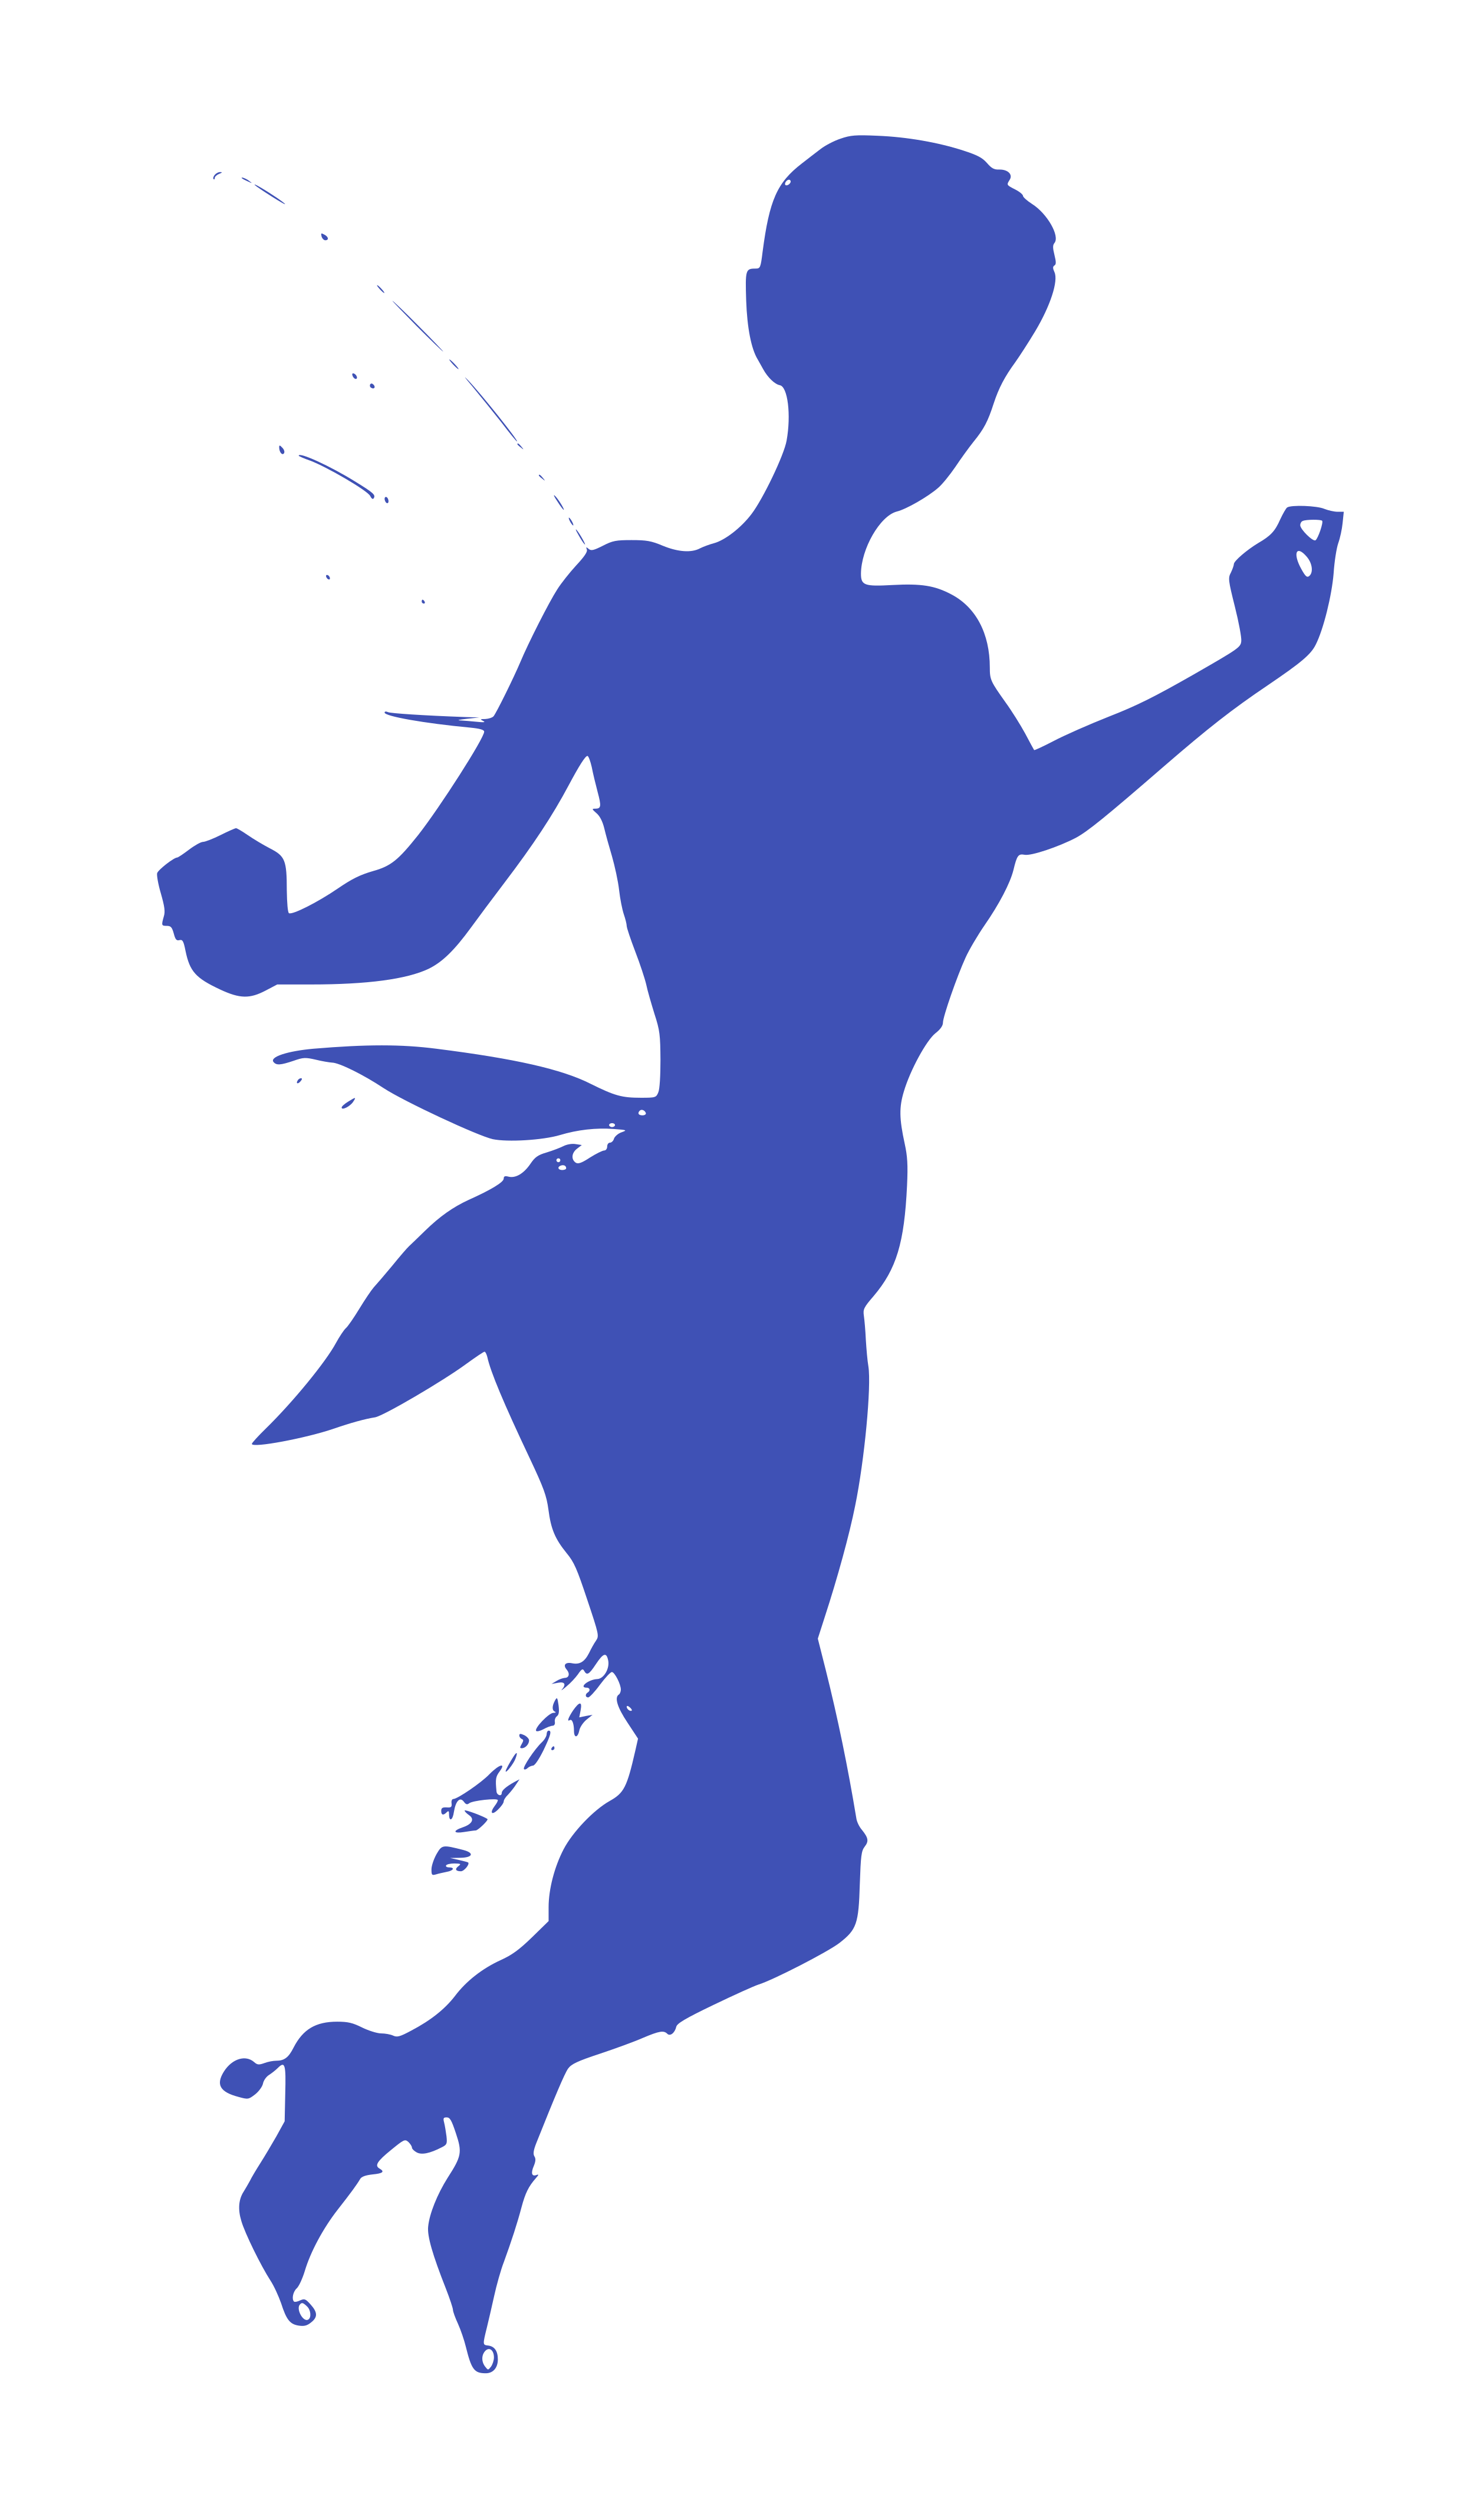 <?xml version="1.0" standalone="no"?>
<!DOCTYPE svg PUBLIC "-//W3C//DTD SVG 20010904//EN"
 "http://www.w3.org/TR/2001/REC-SVG-20010904/DTD/svg10.dtd">
<svg version="1.0" xmlns="http://www.w3.org/2000/svg"
 width="755pt" height="1280pt" viewBox="0 0 755 1280"
 preserveAspectRatio="xMidYMid meet">
<g transform="translate(0,1280) scale(0.1,-0.1)"
fill="#3f51b5" stroke="none">
<path d="M4305 12090 c-33 -11 -79 -35 -102 -53 -23 -17 -66 -51 -96 -74 -127
-98 -166 -186 -201 -453 -10 -81 -12 -85 -36 -85 -51 0 -53 -6 -48 -164 5
-140 26 -247 59 -301 5 -8 17 -31 28 -50 23 -42 59 -77 85 -82 41 -7 59 -152
35 -284 -13 -74 -121 -299 -180 -376 -53 -70 -136 -134 -192 -149 -23 -6 -55
-18 -71 -26 -44 -24 -113 -19 -191 13 -59 25 -84 29 -160 29 -79 0 -97 -3
-147 -29 -48 -24 -60 -27 -73 -16 -13 11 -14 10 -9 -4 4 -11 -13 -36 -55 -81
-33 -36 -77 -91 -97 -123 -42 -65 -149 -276 -189 -372 -32 -76 -122 -259 -137
-277 -6 -7 -25 -13 -42 -14 -27 0 -28 -2 -11 -10 14 -7 4 -8 -35 -4 -30 3 -68
6 -85 7 -16 1 -1 4 35 8 l65 7 -70 2 c-221 8 -382 19 -397 25 -11 5 -18 4 -18
-2 0 -19 203 -55 438 -77 51 -5 72 -11 72 -21 0 -33 -226 -386 -338 -529 -103
-129 -139 -159 -233 -185 -65 -19 -106 -39 -179 -89 -104 -71 -233 -136 -250
-126 -6 4 -10 51 -11 118 0 153 -9 174 -85 213 -33 17 -85 48 -114 68 -29 20
-56 36 -61 36 -5 0 -41 -16 -79 -35 -38 -19 -79 -35 -90 -35 -11 0 -43 -18
-72 -40 -29 -22 -56 -40 -60 -40 -17 0 -97 -62 -103 -80 -3 -10 5 -57 19 -104
19 -67 23 -93 15 -118 -13 -46 -12 -48 16 -48 20 0 26 -7 35 -39 8 -31 14 -38
29 -34 16 4 21 -4 31 -54 22 -107 52 -140 178 -199 101 -47 151 -48 233 -5
l59 31 173 0 c290 0 490 27 602 80 70 34 132 94 218 212 34 47 111 150 171
229 149 196 246 343 329 499 54 101 85 150 96 150 5 0 15 -26 22 -57 6 -32 20
-89 30 -127 20 -74 18 -86 -12 -86 -18 0 -18 -2 6 -23 17 -14 31 -41 40 -77 7
-30 25 -95 40 -145 14 -49 31 -126 36 -171 5 -45 16 -100 24 -124 8 -23 15
-51 15 -60 0 -10 20 -69 44 -132 24 -62 49 -138 56 -168 6 -30 26 -98 42 -150
28 -86 30 -108 31 -235 0 -84 -4 -151 -11 -167 -11 -27 -14 -28 -89 -28 -98 0
-134 10 -257 71 -148 75 -387 129 -791 180 -180 23 -356 23 -630 0 -133 -12
-225 -42 -204 -68 15 -18 36 -16 102 6 51 18 61 18 114 6 32 -8 69 -14 83 -15
36 0 160 -61 267 -132 103 -67 480 -243 557 -260 76 -16 257 -5 344 21 90 27
184 38 277 31 67 -5 69 -6 38 -17 -17 -6 -34 -21 -38 -32 -3 -12 -13 -21 -21
-21 -8 0 -14 -9 -14 -20 0 -11 -7 -20 -15 -20 -9 0 -41 -16 -73 -36 -41 -27
-60 -34 -72 -27 -25 16 -23 49 4 71 l26 20 -33 5 c-18 3 -45 -2 -62 -11 -16
-8 -55 -23 -85 -32 -45 -13 -60 -24 -83 -58 -34 -50 -76 -75 -112 -66 -19 5
-25 2 -25 -10 0 -18 -64 -57 -180 -109 -80 -37 -147 -84 -223 -158 -36 -35
-73 -71 -82 -79 -9 -8 -48 -53 -86 -100 -39 -47 -82 -97 -95 -111 -13 -15 -46
-64 -74 -110 -28 -46 -59 -91 -69 -99 -9 -8 -32 -42 -50 -75 -52 -97 -221
-303 -358 -437 -40 -39 -73 -75 -73 -80 0 -23 277 29 420 78 87 30 160 50 211
58 43 7 350 187 468 274 47 34 88 62 93 62 4 0 10 -12 14 -27 16 -75 83 -235
217 -518 73 -155 86 -191 96 -263 13 -101 34 -150 93 -223 39 -47 53 -80 106
-239 60 -179 61 -185 45 -209 -10 -14 -26 -43 -36 -64 -23 -45 -48 -60 -87
-52 -34 7 -48 -9 -27 -33 17 -20 12 -42 -11 -42 -9 -1 -28 -7 -42 -16 l-25
-15 33 6 c35 7 43 -8 20 -35 -7 -8 3 -1 23 16 20 16 46 44 59 62 19 28 25 31
32 18 14 -25 25 -19 60 34 38 57 54 63 63 20 9 -41 -22 -95 -56 -96 -45 -2
-97 -44 -54 -44 17 0 20 -16 5 -25 -14 -9 -12 -25 3 -25 6 0 34 29 60 65 27
36 54 65 61 65 14 0 46 -62 46 -90 0 -10 -5 -22 -10 -25 -24 -15 -8 -66 44
-144 l54 -82 -14 -62 c-43 -188 -58 -216 -131 -257 -82 -46 -190 -159 -236
-247 -47 -90 -77 -205 -77 -297 l0 -71 -85 -83 c-66 -64 -103 -91 -161 -117
-94 -43 -177 -108 -234 -184 -51 -66 -123 -124 -224 -177 -58 -31 -72 -35 -93
-25 -13 6 -41 11 -61 11 -20 0 -64 14 -97 30 -48 24 -72 30 -128 30 -110 0
-175 -39 -223 -132 -26 -52 -48 -68 -90 -68 -15 0 -42 -5 -60 -12 -28 -10 -36
-9 -51 4 -44 40 -114 19 -156 -47 -42 -67 -21 -105 74 -130 50 -14 52 -13 86
13 19 15 37 40 40 55 3 16 17 36 32 45 14 9 34 25 44 35 37 37 42 18 38 -131
l-3 -142 -43 -78 c-24 -42 -61 -104 -82 -137 -21 -33 -45 -73 -53 -90 -9 -16
-23 -41 -32 -55 -26 -40 -30 -91 -12 -150 18 -63 101 -231 149 -305 18 -27 42
-80 55 -117 27 -84 45 -107 90 -114 27 -4 42 -1 63 16 35 27 34 52 -2 92 -26
29 -31 31 -54 21 -14 -7 -28 -9 -31 -6 -13 13 -5 51 14 68 11 10 29 49 41 88
29 98 94 219 169 315 69 88 98 128 115 157 7 12 28 19 63 23 53 5 64 14 36 30
-26 15 -13 37 60 96 65 53 70 56 88 40 10 -10 18 -22 18 -29 0 -6 11 -17 24
-24 25 -14 67 -6 129 26 26 13 28 18 24 56 -3 23 -8 54 -12 70 -6 23 -4 27 13
27 17 0 25 -15 47 -81 33 -98 29 -118 -42 -228 -53 -84 -94 -185 -100 -251 -5
-48 22 -142 91 -317 20 -51 36 -100 36 -108 0 -9 12 -42 26 -72 14 -31 32 -84
40 -117 29 -117 43 -136 102 -136 38 0 62 28 62 71 0 43 -17 67 -50 71 -28 3
-28 4 -6 93 8 33 25 105 37 160 12 55 34 134 50 175 40 110 68 196 90 279 20
75 37 108 73 149 16 18 17 22 4 17 -24 -9 -30 9 -14 46 10 24 11 38 3 50 -7
12 -5 30 11 70 93 233 144 354 162 379 17 23 45 37 163 76 78 26 177 62 220
81 85 36 107 39 125 21 14 -14 38 3 46 36 4 17 45 42 193 113 104 50 206 96
228 103 73 22 359 169 416 214 87 68 97 97 103 299 5 147 8 171 25 193 22 28
19 45 -15 87 -13 15 -26 42 -28 60 -43 259 -94 509 -157 760 l-40 158 35 109
c66 202 127 425 156 570 48 233 84 614 68 715 -5 28 -10 88 -13 135 -2 47 -7
102 -10 123 -5 34 -1 43 50 102 117 138 157 272 171 565 5 108 2 151 -12 215
-28 129 -29 186 -4 268 32 108 115 260 161 297 26 20 39 39 39 55 0 30 72 237
116 333 18 40 62 114 97 165 75 108 131 215 148 283 18 75 25 84 57 78 33 -7
175 41 263 87 61 33 150 105 457 371 220 190 342 286 526 410 171 116 220 157
245 207 40 78 83 254 92 366 4 61 15 130 24 155 9 25 19 71 22 102 l6 58 -32
0 c-17 0 -48 7 -68 15 -37 16 -169 21 -190 7 -6 -4 -22 -32 -36 -62 -26 -59
-48 -83 -112 -120 -58 -35 -125 -92 -125 -108 0 -7 -7 -26 -15 -43 -15 -28
-14 -38 20 -174 20 -79 35 -159 33 -177 -3 -32 -12 -38 -249 -174 -197 -112
-284 -156 -430 -213 -101 -40 -228 -96 -281 -124 -54 -28 -99 -49 -101 -47 -2
3 -23 41 -46 85 -24 44 -69 116 -101 160 -76 107 -80 115 -80 178 0 173 -71
308 -197 374 -85 45 -153 56 -302 48 -143 -8 -161 -2 -161 58 1 127 97 295
183 318 50 12 163 78 213 122 20 17 59 65 87 106 28 42 70 100 94 130 53 65
73 103 103 196 26 79 56 136 110 210 20 28 67 100 103 160 77 129 119 257 98
302 -9 20 -9 28 0 34 9 5 9 18 0 54 -9 36 -9 50 0 61 29 35 -37 151 -115 200
-25 16 -46 35 -46 41 0 7 -18 22 -40 33 -45 23 -45 23 -28 50 17 27 -10 53
-54 52 -26 -1 -39 6 -63 34 -24 27 -49 40 -120 63 -129 42 -290 70 -440 76
-113 5 -138 3 -190 -15z m-255 -219 c0 -12 -20 -25 -27 -18 -7 7 6 27 18 27 5
0 9 -4 9 -9z m2722 -1737 c8 -7 -21 -92 -34 -100 -13 -8 -78 56 -78 77 0 10 6
20 13 22 17 8 93 8 99 1z m-78 -185 c28 -33 34 -80 12 -98 -11 -9 -19 -3 -40
35 -46 82 -26 127 28 63z m-3386 -2847 c2 -7 -6 -12 -17 -12 -21 0 -27 11 -14
24 9 9 26 2 31 -12z m-158 -62 c0 -5 -7 -10 -15 -10 -8 0 -15 5 -15 10 0 6 7
10 15 10 8 0 15 -4 15 -10z m-280 -180 c0 -5 -4 -10 -10 -10 -5 0 -10 5 -10
10 0 6 5 10 10 10 6 0 10 -4 10 -10z m30 -41 c0 -5 -9 -9 -20 -9 -22 0 -27 16
-7 23 15 5 27 -1 27 -14z m336 -2776 c-7 -7 -26 7 -26 19 0 6 6 6 15 -2 9 -7
13 -15 11 -17z m-1664 -3050 c20 -18 24 -58 7 -68 -26 -16 -65 56 -42 78 9 10
15 9 35 -10z m958 -262 c0 -15 -7 -36 -15 -47 -15 -19 -15 -19 -30 0 -20 26
-19 60 1 81 21 21 44 3 44 -34z"/>
<path d="M1100 11905 c-7 -9 -10 -18 -6 -22 3 -3 6 -1 6 6 0 6 10 16 23 21 15
6 17 9 6 9 -9 1 -22 -6 -29 -14z"/>
<path d="M1241 11886 c2 -2 15 -9 29 -15 24 -11 24 -11 6 3 -16 13 -49 24 -35
12z"/>
<path d="M1305 11853 c14 -14 155 -104 155 -98 0 5 -70 53 -125 85 -22 13 -35
19 -30 13z"/>
<path d="M1647 11590 c3 -11 12 -20 19 -20 20 0 17 18 -5 29 -16 9 -18 8 -14
-9z"/>
<path d="M1945 11320 c10 -11 20 -20 23 -20 3 0 -3 9 -13 20 -10 11 -20 20
-23 20 -3 0 3 -9 13 -20z"/>
<path d="M2135 11130 c71 -71 132 -130 135 -130 2 0 -54 59 -125 130 -71 72
-132 130 -135 130 -2 0 54 -58 125 -130z"/>
<path d="M2320 10935 c13 -14 26 -25 28 -25 3 0 -5 11 -18 25 -13 14 -26 25
-28 25 -3 0 5 -11 18 -25z"/>
<path d="M2421 10820 c39 -47 105 -129 147 -182 41 -54 77 -98 80 -98 11 0
-183 243 -251 314 -27 28 -16 13 24 -34z"/>
<path d="M1806 10876 c3 -9 11 -16 16 -16 13 0 5 23 -10 28 -7 2 -10 -2 -6
-12z"/>
<path d="M1896 10832 c-3 -6 -1 -14 5 -17 15 -10 25 3 12 16 -7 7 -13 7 -17 1z"/>
<path d="M2650 10526 c0 -2 8 -10 18 -17 15 -13 16 -12 3 4 -13 16 -21 21 -21
13z"/>
<path d="M1430 10510 c0 -25 16 -44 25 -30 4 7 0 19 -9 28 -13 14 -16 14 -16
2z"/>
<path d="M1530 10467 c0 -2 26 -14 58 -25 86 -32 295 -154 308 -181 7 -14 14
-19 18 -12 11 17 1 27 -97 87 -124 77 -287 152 -287 131z"/>
<path d="M2760 10366 c0 -2 8 -10 18 -17 15 -13 16 -12 3 4 -13 16 -21 21 -21
13z"/>
<path d="M2855 10233 c15 -24 30 -43 32 -43 7 0 -31 61 -46 73 -8 7 -2 -7 14
-30z"/>
<path d="M1970 10246 c0 -8 5 -18 10 -21 6 -3 10 1 10 9 0 8 -4 18 -10 21 -5
3 -10 -1 -10 -9z"/>
<path d="M2920 10130 c6 -11 13 -20 16 -20 2 0 0 9 -6 20 -6 11 -13 20 -16 20
-2 0 0 -9 6 -20z"/>
<path d="M2961 10065 c12 -22 26 -44 32 -50 15 -16 -20 48 -38 70 -9 11 -7 2
6 -20z"/>
<path d="M1670 9851 c0 -5 5 -13 10 -16 6 -3 10 -2 10 4 0 5 -4 13 -10 16 -5
3 -10 2 -10 -4z"/>
<path d="M2160 9720 c0 -5 5 -10 11 -10 5 0 7 5 4 10 -3 6 -8 10 -11 10 -2 0
-4 -4 -4 -10z"/>
<path d="M1525 7269 c-11 -17 1 -21 15 -4 8 9 8 15 2 15 -6 0 -14 -5 -17 -11z"/>
<path d="M1783 7160 c-18 -11 -33 -24 -33 -30 0 -16 42 5 58 28 18 27 15 27
-25 2z"/>
<path d="M2842 4093 c-15 -28 -15 -50 1 -56 6 -3 3 -6 -9 -6 -23 -1 -97 -78
-88 -92 3 -5 20 -1 37 8 18 10 39 18 47 18 9 0 14 8 12 20 -2 10 3 24 11 29
10 8 12 23 8 56 -6 42 -8 43 -19 23z"/>
<path d="M2935 4043 c-25 -38 -32 -59 -16 -49 11 7 21 -18 21 -55 0 -38 19
-37 27 1 3 17 20 42 37 56 l31 25 -34 -6 -34 -7 7 36 c9 47 -6 46 -39 -1z"/>
<path d="M2800 3922 c0 -10 -11 -29 -25 -42 -36 -34 -100 -129 -91 -137 3 -4
12 -1 18 5 7 7 19 12 28 13 9 0 30 31 53 77 38 79 44 102 27 102 -5 0 -10 -8
-10 -18z"/>
<path d="M2660 3915 c0 -7 6 -15 13 -18 9 -3 9 -9 -1 -26 -10 -17 -10 -21 1
-21 18 0 37 21 37 40 0 8 -11 20 -25 27 -20 9 -25 8 -25 -2z"/>
<path d="M2825 3850 c-3 -5 -1 -10 4 -10 6 0 11 5 11 10 0 6 -2 10 -4 10 -3 0
-8 -4 -11 -10z"/>
<path d="M2630 3807 c-20 -31 -40 -68 -40 -75 0 -13 41 39 50 64 13 34 8 39
-10 11z"/>
<path d="M2507 3717 c-42 -44 -164 -127 -185 -127 -7 0 -11 -10 -9 -22 2 -19
-2 -23 -25 -21 -22 1 -28 -3 -28 -18 0 -22 11 -24 28 -7 9 9 12 7 12 -9 0 -42
19 -33 25 11 9 56 31 79 51 52 10 -14 17 -16 27 -8 16 14 147 28 147 16 0 -5
-7 -18 -15 -28 -28 -37 -17 -52 15 -21 17 16 30 35 30 42 0 8 10 24 23 36 12
13 30 35 40 51 l18 27 -28 -15 c-41 -23 -63 -42 -63 -55 0 -20 -26 -12 -27 9
-6 62 -4 74 16 101 35 47 -2 37 -52 -14z"/>
<path d="M2380 3531 c0 -5 10 -15 23 -24 29 -20 15 -46 -33 -62 -53 -18 -48
-33 7 -24 26 4 53 8 60 8 12 1 65 52 60 58 -11 11 -117 51 -117 44z"/>
<path d="M2236 3308 c-14 -25 -26 -60 -26 -78 0 -29 2 -32 23 -26 12 4 37 9
55 13 35 6 44 23 11 23 -11 0 -17 5 -14 10 3 6 23 10 43 10 33 -1 35 -2 20
-14 -20 -15 -14 -26 13 -26 16 0 46 36 37 45 -2 2 -23 7 -48 13 l-45 10 53 1
c64 1 73 25 15 40 -106 27 -109 27 -137 -21z"/>
</g>
</svg>
